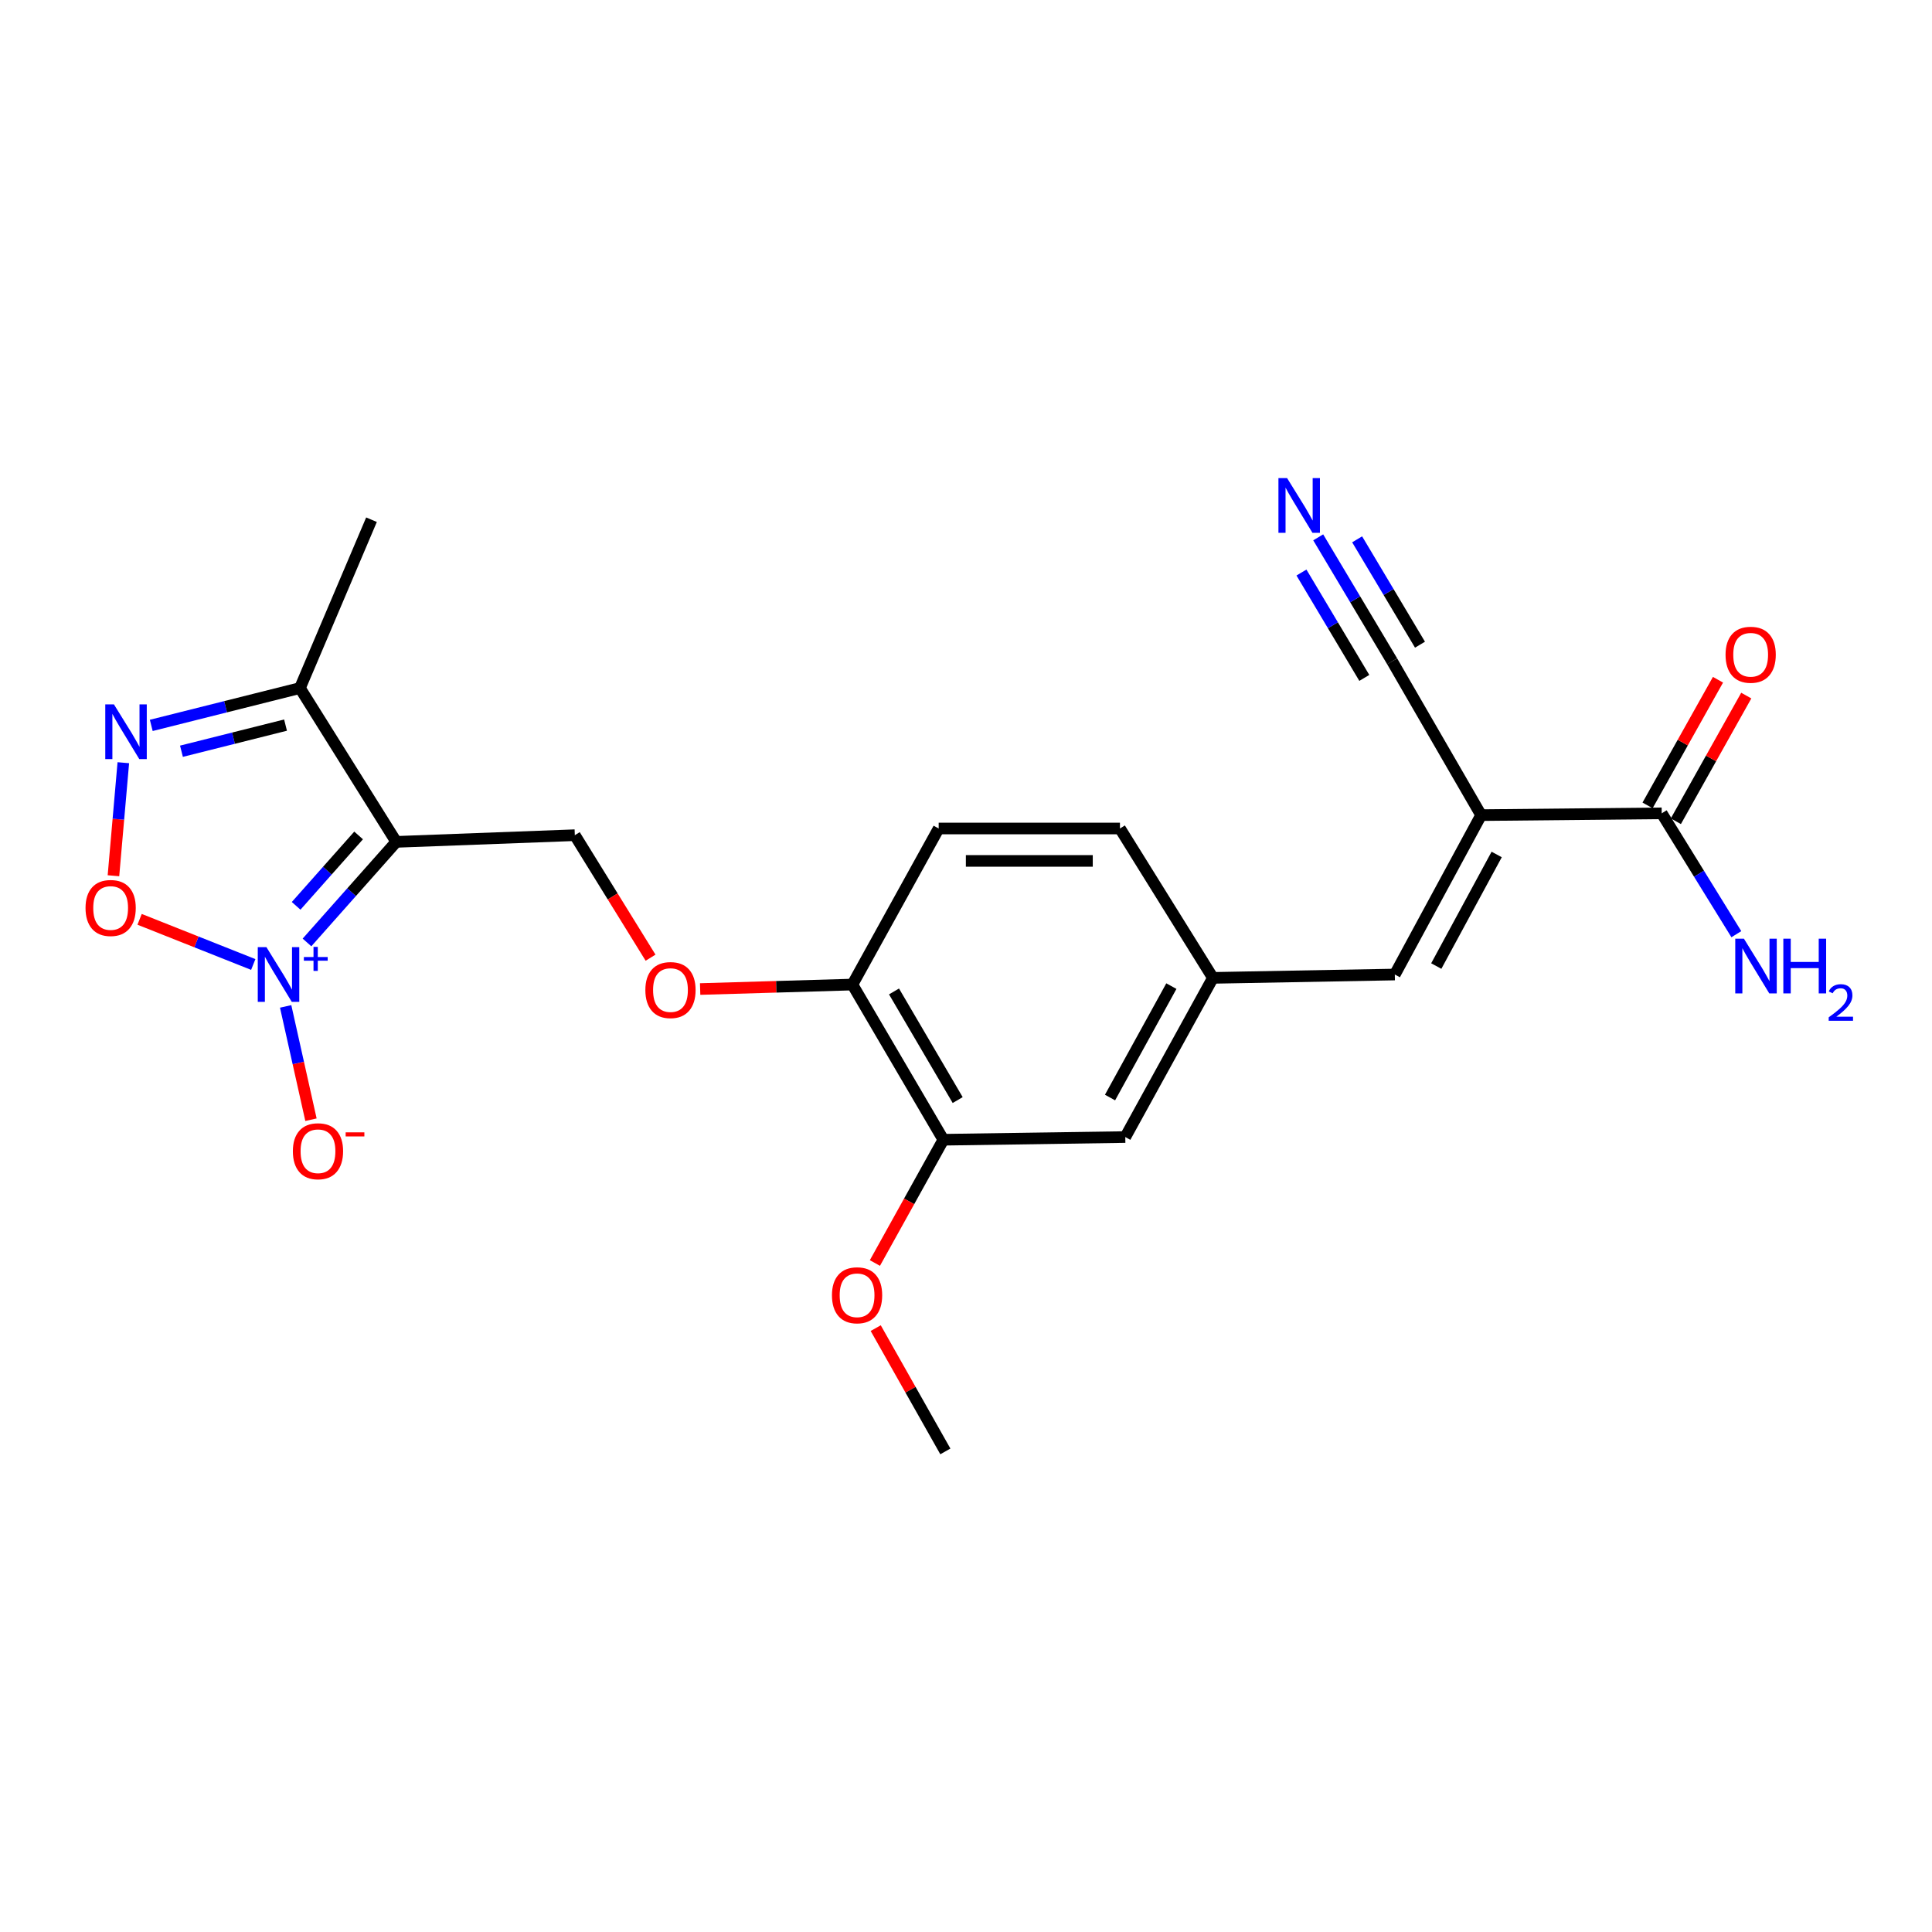 <?xml version='1.0' encoding='iso-8859-1'?>
<svg version='1.1' baseProfile='full'
              xmlns='http://www.w3.org/2000/svg'
                      xmlns:rdkit='http://www.rdkit.org/xml'
                      xmlns:xlink='http://www.w3.org/1999/xlink'
                  xml:space='preserve'
width='1000px' height='1000px' viewBox='0 0 1000 1000'>
<!-- END OF HEADER -->
<rect style='opacity:1.0;fill:#FFFFFF;stroke:none' width='1000' height='1000' x='0' y='0'> </rect>
<path class='bond-0' d='M 158.899,487.808 L 181.997,461.78' style='fill:none;fill-rule:evenodd;stroke:#0000FF;stroke-width:6px;stroke-linecap:butt;stroke-linejoin:miter;stroke-opacity:1' />
<path class='bond-0' d='M 181.997,461.78 L 205.095,435.752' style='fill:none;fill-rule:evenodd;stroke:#000000;stroke-width:6px;stroke-linecap:butt;stroke-linejoin:miter;stroke-opacity:1' />
<path class='bond-0' d='M 153.277,468.862 L 169.446,450.642' style='fill:none;fill-rule:evenodd;stroke:#0000FF;stroke-width:6px;stroke-linecap:butt;stroke-linejoin:miter;stroke-opacity:1' />
<path class='bond-0' d='M 169.446,450.642 L 185.615,432.423' style='fill:none;fill-rule:evenodd;stroke:#000000;stroke-width:6px;stroke-linecap:butt;stroke-linejoin:miter;stroke-opacity:1' />
<path class='bond-1' d='M 131.086,499.217 L 101.671,487.531' style='fill:none;fill-rule:evenodd;stroke:#0000FF;stroke-width:6px;stroke-linecap:butt;stroke-linejoin:miter;stroke-opacity:1' />
<path class='bond-1' d='M 101.671,487.531 L 72.256,475.844' style='fill:none;fill-rule:evenodd;stroke:#FF0000;stroke-width:6px;stroke-linecap:butt;stroke-linejoin:miter;stroke-opacity:1' />
<path class='bond-10' d='M 147.852,520.913 L 154.406,550.237' style='fill:none;fill-rule:evenodd;stroke:#0000FF;stroke-width:6px;stroke-linecap:butt;stroke-linejoin:miter;stroke-opacity:1' />
<path class='bond-10' d='M 154.406,550.237 L 160.96,579.561' style='fill:none;fill-rule:evenodd;stroke:#FF0000;stroke-width:6px;stroke-linecap:butt;stroke-linejoin:miter;stroke-opacity:1' />
<path class='bond-4' d='M 205.095,435.752 L 155.248,356.139' style='fill:none;fill-rule:evenodd;stroke:#000000;stroke-width:6px;stroke-linecap:butt;stroke-linejoin:miter;stroke-opacity:1' />
<path class='bond-8' d='M 205.095,435.752 L 297.527,432.294' style='fill:none;fill-rule:evenodd;stroke:#000000;stroke-width:6px;stroke-linecap:butt;stroke-linejoin:miter;stroke-opacity:1' />
<path class='bond-3' d='M 58.721,453.284 L 61.276,424.03' style='fill:none;fill-rule:evenodd;stroke:#FF0000;stroke-width:6px;stroke-linecap:butt;stroke-linejoin:miter;stroke-opacity:1' />
<path class='bond-3' d='M 61.276,424.03 L 63.831,394.776' style='fill:none;fill-rule:evenodd;stroke:#0000FF;stroke-width:6px;stroke-linecap:butt;stroke-linejoin:miter;stroke-opacity:1' />
<path class='bond-2' d='M 766.62,421.909 L 721.957,504.412' style='fill:none;fill-rule:evenodd;stroke:#000000;stroke-width:6px;stroke-linecap:butt;stroke-linejoin:miter;stroke-opacity:1' />
<path class='bond-2' d='M 774.678,442.273 L 743.413,500.025' style='fill:none;fill-rule:evenodd;stroke:#000000;stroke-width:6px;stroke-linecap:butt;stroke-linejoin:miter;stroke-opacity:1' />
<path class='bond-5' d='M 766.62,421.909 L 860.096,420.976' style='fill:none;fill-rule:evenodd;stroke:#000000;stroke-width:6px;stroke-linecap:butt;stroke-linejoin:miter;stroke-opacity:1' />
<path class='bond-7' d='M 766.62,421.909 L 720.577,342.286' style='fill:none;fill-rule:evenodd;stroke:#000000;stroke-width:6px;stroke-linecap:butt;stroke-linejoin:miter;stroke-opacity:1' />
<path class='bond-23' d='M 78.292,375.466 L 116.77,365.803' style='fill:none;fill-rule:evenodd;stroke:#0000FF;stroke-width:6px;stroke-linecap:butt;stroke-linejoin:miter;stroke-opacity:1' />
<path class='bond-23' d='M 116.77,365.803 L 155.248,356.139' style='fill:none;fill-rule:evenodd;stroke:#000000;stroke-width:6px;stroke-linecap:butt;stroke-linejoin:miter;stroke-opacity:1' />
<path class='bond-23' d='M 93.922,388.842 L 120.857,382.077' style='fill:none;fill-rule:evenodd;stroke:#0000FF;stroke-width:6px;stroke-linecap:butt;stroke-linejoin:miter;stroke-opacity:1' />
<path class='bond-23' d='M 120.857,382.077 L 147.792,375.313' style='fill:none;fill-rule:evenodd;stroke:#000000;stroke-width:6px;stroke-linecap:butt;stroke-linejoin:miter;stroke-opacity:1' />
<path class='bond-21' d='M 155.248,356.139 L 192.286,269.003' style='fill:none;fill-rule:evenodd;stroke:#000000;stroke-width:6px;stroke-linecap:butt;stroke-linejoin:miter;stroke-opacity:1' />
<path class='bond-16' d='M 867.415,425.078 L 885.641,392.556' style='fill:none;fill-rule:evenodd;stroke:#000000;stroke-width:6px;stroke-linecap:butt;stroke-linejoin:miter;stroke-opacity:1' />
<path class='bond-16' d='M 885.641,392.556 L 903.867,360.034' style='fill:none;fill-rule:evenodd;stroke:#FF0000;stroke-width:6px;stroke-linecap:butt;stroke-linejoin:miter;stroke-opacity:1' />
<path class='bond-16' d='M 852.777,416.875 L 871.003,384.353' style='fill:none;fill-rule:evenodd;stroke:#000000;stroke-width:6px;stroke-linecap:butt;stroke-linejoin:miter;stroke-opacity:1' />
<path class='bond-16' d='M 871.003,384.353 L 889.229,351.831' style='fill:none;fill-rule:evenodd;stroke:#FF0000;stroke-width:6px;stroke-linecap:butt;stroke-linejoin:miter;stroke-opacity:1' />
<path class='bond-18' d='M 860.096,420.976 L 879.413,452.257' style='fill:none;fill-rule:evenodd;stroke:#000000;stroke-width:6px;stroke-linecap:butt;stroke-linejoin:miter;stroke-opacity:1' />
<path class='bond-18' d='M 879.413,452.257 L 898.73,483.538' style='fill:none;fill-rule:evenodd;stroke:#0000FF;stroke-width:6px;stroke-linecap:butt;stroke-linejoin:miter;stroke-opacity:1' />
<path class='bond-6' d='M 721.957,504.412 L 627.801,506.146' style='fill:none;fill-rule:evenodd;stroke:#000000;stroke-width:6px;stroke-linecap:butt;stroke-linejoin:miter;stroke-opacity:1' />
<path class='bond-9' d='M 720.577,342.286 L 701.44,310.207' style='fill:none;fill-rule:evenodd;stroke:#000000;stroke-width:6px;stroke-linecap:butt;stroke-linejoin:miter;stroke-opacity:1' />
<path class='bond-9' d='M 701.44,310.207 L 682.303,278.128' style='fill:none;fill-rule:evenodd;stroke:#0000FF;stroke-width:6px;stroke-linecap:butt;stroke-linejoin:miter;stroke-opacity:1' />
<path class='bond-9' d='M 734.988,333.689 L 718.722,306.422' style='fill:none;fill-rule:evenodd;stroke:#000000;stroke-width:6px;stroke-linecap:butt;stroke-linejoin:miter;stroke-opacity:1' />
<path class='bond-9' d='M 718.722,306.422 L 702.455,279.154' style='fill:none;fill-rule:evenodd;stroke:#0000FF;stroke-width:6px;stroke-linecap:butt;stroke-linejoin:miter;stroke-opacity:1' />
<path class='bond-9' d='M 706.166,350.883 L 689.9,323.616' style='fill:none;fill-rule:evenodd;stroke:#000000;stroke-width:6px;stroke-linecap:butt;stroke-linejoin:miter;stroke-opacity:1' />
<path class='bond-9' d='M 689.9,323.616 L 673.633,296.348' style='fill:none;fill-rule:evenodd;stroke:#0000FF;stroke-width:6px;stroke-linecap:butt;stroke-linejoin:miter;stroke-opacity:1' />
<path class='bond-12' d='M 297.527,432.294 L 317.128,463.997' style='fill:none;fill-rule:evenodd;stroke:#000000;stroke-width:6px;stroke-linecap:butt;stroke-linejoin:miter;stroke-opacity:1' />
<path class='bond-12' d='M 317.128,463.997 L 336.729,495.699' style='fill:none;fill-rule:evenodd;stroke:#FF0000;stroke-width:6px;stroke-linecap:butt;stroke-linejoin:miter;stroke-opacity:1' />
<path class='bond-11' d='M 488.282,589.926 L 441.204,509.604' style='fill:none;fill-rule:evenodd;stroke:#000000;stroke-width:6px;stroke-linecap:butt;stroke-linejoin:miter;stroke-opacity:1' />
<path class='bond-11' d='M 495.697,569.393 L 462.742,513.168' style='fill:none;fill-rule:evenodd;stroke:#000000;stroke-width:6px;stroke-linecap:butt;stroke-linejoin:miter;stroke-opacity:1' />
<path class='bond-15' d='M 488.282,589.926 L 582.447,588.537' style='fill:none;fill-rule:evenodd;stroke:#000000;stroke-width:6px;stroke-linecap:butt;stroke-linejoin:miter;stroke-opacity:1' />
<path class='bond-20' d='M 488.282,589.926 L 470.565,621.828' style='fill:none;fill-rule:evenodd;stroke:#000000;stroke-width:6px;stroke-linecap:butt;stroke-linejoin:miter;stroke-opacity:1' />
<path class='bond-20' d='M 470.565,621.828 L 452.848,653.731' style='fill:none;fill-rule:evenodd;stroke:#FF0000;stroke-width:6px;stroke-linecap:butt;stroke-linejoin:miter;stroke-opacity:1' />
<path class='bond-13' d='M 362.393,511.922 L 401.798,510.763' style='fill:none;fill-rule:evenodd;stroke:#FF0000;stroke-width:6px;stroke-linecap:butt;stroke-linejoin:miter;stroke-opacity:1' />
<path class='bond-13' d='M 401.798,510.763 L 441.204,509.604' style='fill:none;fill-rule:evenodd;stroke:#000000;stroke-width:6px;stroke-linecap:butt;stroke-linejoin:miter;stroke-opacity:1' />
<path class='bond-17' d='M 441.204,509.604 L 485.858,428.826' style='fill:none;fill-rule:evenodd;stroke:#000000;stroke-width:6px;stroke-linecap:butt;stroke-linejoin:miter;stroke-opacity:1' />
<path class='bond-14' d='M 627.801,506.146 L 579.688,428.826' style='fill:none;fill-rule:evenodd;stroke:#000000;stroke-width:6px;stroke-linecap:butt;stroke-linejoin:miter;stroke-opacity:1' />
<path class='bond-24' d='M 627.801,506.146 L 582.447,588.537' style='fill:none;fill-rule:evenodd;stroke:#000000;stroke-width:6px;stroke-linecap:butt;stroke-linejoin:miter;stroke-opacity:1' />
<path class='bond-24' d='M 606.297,510.413 L 574.55,568.087' style='fill:none;fill-rule:evenodd;stroke:#000000;stroke-width:6px;stroke-linecap:butt;stroke-linejoin:miter;stroke-opacity:1' />
<path class='bond-19' d='M 485.858,428.826 L 579.688,428.826' style='fill:none;fill-rule:evenodd;stroke:#000000;stroke-width:6px;stroke-linecap:butt;stroke-linejoin:miter;stroke-opacity:1' />
<path class='bond-19' d='M 499.932,445.606 L 565.613,445.606' style='fill:none;fill-rule:evenodd;stroke:#000000;stroke-width:6px;stroke-linecap:butt;stroke-linejoin:miter;stroke-opacity:1' />
<path class='bond-22' d='M 453.268,687.433 L 471.292,719.342' style='fill:none;fill-rule:evenodd;stroke:#FF0000;stroke-width:6px;stroke-linecap:butt;stroke-linejoin:miter;stroke-opacity:1' />
<path class='bond-22' d='M 471.292,719.342 L 489.316,751.25' style='fill:none;fill-rule:evenodd;stroke:#000000;stroke-width:6px;stroke-linecap:butt;stroke-linejoin:miter;stroke-opacity:1' />
<path  class='atom-0' d='M 137.904 490.252
L 147.184 505.252
Q 148.104 506.732, 149.584 509.412
Q 151.064 512.092, 151.144 512.252
L 151.144 490.252
L 154.904 490.252
L 154.904 518.572
L 151.024 518.572
L 141.064 502.172
Q 139.904 500.252, 138.664 498.052
Q 137.464 495.852, 137.104 495.172
L 137.104 518.572
L 133.424 518.572
L 133.424 490.252
L 137.904 490.252
' fill='#0000FF'/>
<path  class='atom-0' d='M 157.28 495.357
L 162.27 495.357
L 162.27 490.103
L 164.487 490.103
L 164.487 495.357
L 169.609 495.357
L 169.609 497.257
L 164.487 497.257
L 164.487 502.537
L 162.27 502.537
L 162.27 497.257
L 157.28 497.257
L 157.28 495.357
' fill='#0000FF'/>
<path  class='atom-2' d='M 44.27 469.971
Q 44.27 463.171, 47.63 459.371
Q 50.99 455.571, 57.27 455.571
Q 63.55 455.571, 66.91 459.371
Q 70.27 463.171, 70.27 469.971
Q 70.27 476.851, 66.87 480.771
Q 63.47 484.651, 57.27 484.651
Q 51.03 484.651, 47.63 480.771
Q 44.27 476.891, 44.27 469.971
M 57.27 481.451
Q 61.59 481.451, 63.91 478.571
Q 66.27 475.651, 66.27 469.971
Q 66.27 464.411, 63.91 461.611
Q 61.59 458.771, 57.27 458.771
Q 52.95 458.771, 50.59 461.571
Q 48.27 464.371, 48.27 469.971
Q 48.27 475.691, 50.59 478.571
Q 52.95 481.451, 57.27 481.451
' fill='#FF0000'/>
<path  class='atom-4' d='M 58.971 364.586
L 68.251 379.586
Q 69.171 381.066, 70.651 383.746
Q 72.131 386.426, 72.211 386.586
L 72.211 364.586
L 75.971 364.586
L 75.971 392.906
L 72.091 392.906
L 62.131 376.506
Q 60.971 374.586, 59.731 372.386
Q 58.531 370.186, 58.171 369.506
L 58.171 392.906
L 54.491 392.906
L 54.491 364.586
L 58.971 364.586
' fill='#0000FF'/>
<path  class='atom-10' d='M 666.195 247.459
L 675.475 262.459
Q 676.395 263.939, 677.875 266.619
Q 679.355 269.299, 679.435 269.459
L 679.435 247.459
L 683.195 247.459
L 683.195 275.779
L 679.315 275.779
L 669.355 259.379
Q 668.195 257.459, 666.955 255.259
Q 665.755 253.059, 665.395 252.379
L 665.395 275.779
L 661.715 275.779
L 661.715 247.459
L 666.195 247.459
' fill='#0000FF'/>
<path  class='atom-11' d='M 151.589 595.879
Q 151.589 589.079, 154.949 585.279
Q 158.309 581.479, 164.589 581.479
Q 170.869 581.479, 174.229 585.279
Q 177.589 589.079, 177.589 595.879
Q 177.589 602.759, 174.189 606.679
Q 170.789 610.559, 164.589 610.559
Q 158.349 610.559, 154.949 606.679
Q 151.589 602.799, 151.589 595.879
M 164.589 607.359
Q 168.909 607.359, 171.229 604.479
Q 173.589 601.559, 173.589 595.879
Q 173.589 590.319, 171.229 587.519
Q 168.909 584.679, 164.589 584.679
Q 160.269 584.679, 157.909 587.479
Q 155.589 590.279, 155.589 595.879
Q 155.589 601.599, 157.909 604.479
Q 160.269 607.359, 164.589 607.359
' fill='#FF0000'/>
<path  class='atom-11' d='M 178.909 586.102
L 188.598 586.102
L 188.598 588.214
L 178.909 588.214
L 178.909 586.102
' fill='#FF0000'/>
<path  class='atom-13' d='M 334.038 512.453
Q 334.038 505.653, 337.398 501.853
Q 340.758 498.053, 347.038 498.053
Q 353.318 498.053, 356.678 501.853
Q 360.038 505.653, 360.038 512.453
Q 360.038 519.333, 356.638 523.253
Q 353.238 527.133, 347.038 527.133
Q 340.798 527.133, 337.398 523.253
Q 334.038 519.373, 334.038 512.453
M 347.038 523.933
Q 351.358 523.933, 353.678 521.053
Q 356.038 518.133, 356.038 512.453
Q 356.038 506.893, 353.678 504.093
Q 351.358 501.253, 347.038 501.253
Q 342.718 501.253, 340.358 504.053
Q 338.038 506.853, 338.038 512.453
Q 338.038 518.173, 340.358 521.053
Q 342.718 523.933, 347.038 523.933
' fill='#FF0000'/>
<path  class='atom-17' d='M 893.14 338.898
Q 893.14 332.098, 896.5 328.298
Q 899.86 324.498, 906.14 324.498
Q 912.42 324.498, 915.78 328.298
Q 919.14 332.098, 919.14 338.898
Q 919.14 345.778, 915.74 349.698
Q 912.34 353.578, 906.14 353.578
Q 899.9 353.578, 896.5 349.698
Q 893.14 345.818, 893.14 338.898
M 906.14 350.378
Q 910.46 350.378, 912.78 347.498
Q 915.14 344.578, 915.14 338.898
Q 915.14 333.338, 912.78 330.538
Q 910.46 327.698, 906.14 327.698
Q 901.82 327.698, 899.46 330.498
Q 897.14 333.298, 897.14 338.898
Q 897.14 344.618, 899.46 347.498
Q 901.82 350.378, 906.14 350.378
' fill='#FF0000'/>
<path  class='atom-19' d='M 902.648 485.861
L 911.928 500.861
Q 912.848 502.341, 914.328 505.021
Q 915.808 507.701, 915.888 507.861
L 915.888 485.861
L 919.648 485.861
L 919.648 514.181
L 915.768 514.181
L 905.808 497.781
Q 904.648 495.861, 903.408 493.661
Q 902.208 491.461, 901.848 490.781
L 901.848 514.181
L 898.168 514.181
L 898.168 485.861
L 902.648 485.861
' fill='#0000FF'/>
<path  class='atom-19' d='M 923.048 485.861
L 926.888 485.861
L 926.888 497.901
L 941.368 497.901
L 941.368 485.861
L 945.208 485.861
L 945.208 514.181
L 941.368 514.181
L 941.368 501.101
L 926.888 501.101
L 926.888 514.181
L 923.048 514.181
L 923.048 485.861
' fill='#0000FF'/>
<path  class='atom-19' d='M 946.581 513.187
Q 947.267 511.419, 948.904 510.442
Q 950.541 509.439, 952.811 509.439
Q 955.636 509.439, 957.22 510.97
Q 958.804 512.501, 958.804 515.22
Q 958.804 517.992, 956.745 520.579
Q 954.712 523.167, 950.488 526.229
L 959.121 526.229
L 959.121 528.341
L 946.528 528.341
L 946.528 526.572
Q 950.013 524.091, 952.072 522.243
Q 954.158 520.395, 955.161 518.731
Q 956.164 517.068, 956.164 515.352
Q 956.164 513.557, 955.267 512.554
Q 954.369 511.551, 952.811 511.551
Q 951.307 511.551, 950.303 512.158
Q 949.3 512.765, 948.587 514.111
L 946.581 513.187
' fill='#0000FF'/>
<path  class='atom-21' d='M 430.618 670.431
Q 430.618 663.631, 433.978 659.831
Q 437.338 656.031, 443.618 656.031
Q 449.898 656.031, 453.258 659.831
Q 456.618 663.631, 456.618 670.431
Q 456.618 677.311, 453.218 681.231
Q 449.818 685.111, 443.618 685.111
Q 437.378 685.111, 433.978 681.231
Q 430.618 677.351, 430.618 670.431
M 443.618 681.911
Q 447.938 681.911, 450.258 679.031
Q 452.618 676.111, 452.618 670.431
Q 452.618 664.871, 450.258 662.071
Q 447.938 659.231, 443.618 659.231
Q 439.298 659.231, 436.938 662.031
Q 434.618 664.831, 434.618 670.431
Q 434.618 676.151, 436.938 679.031
Q 439.298 681.911, 443.618 681.911
' fill='#FF0000'/>
</svg>
